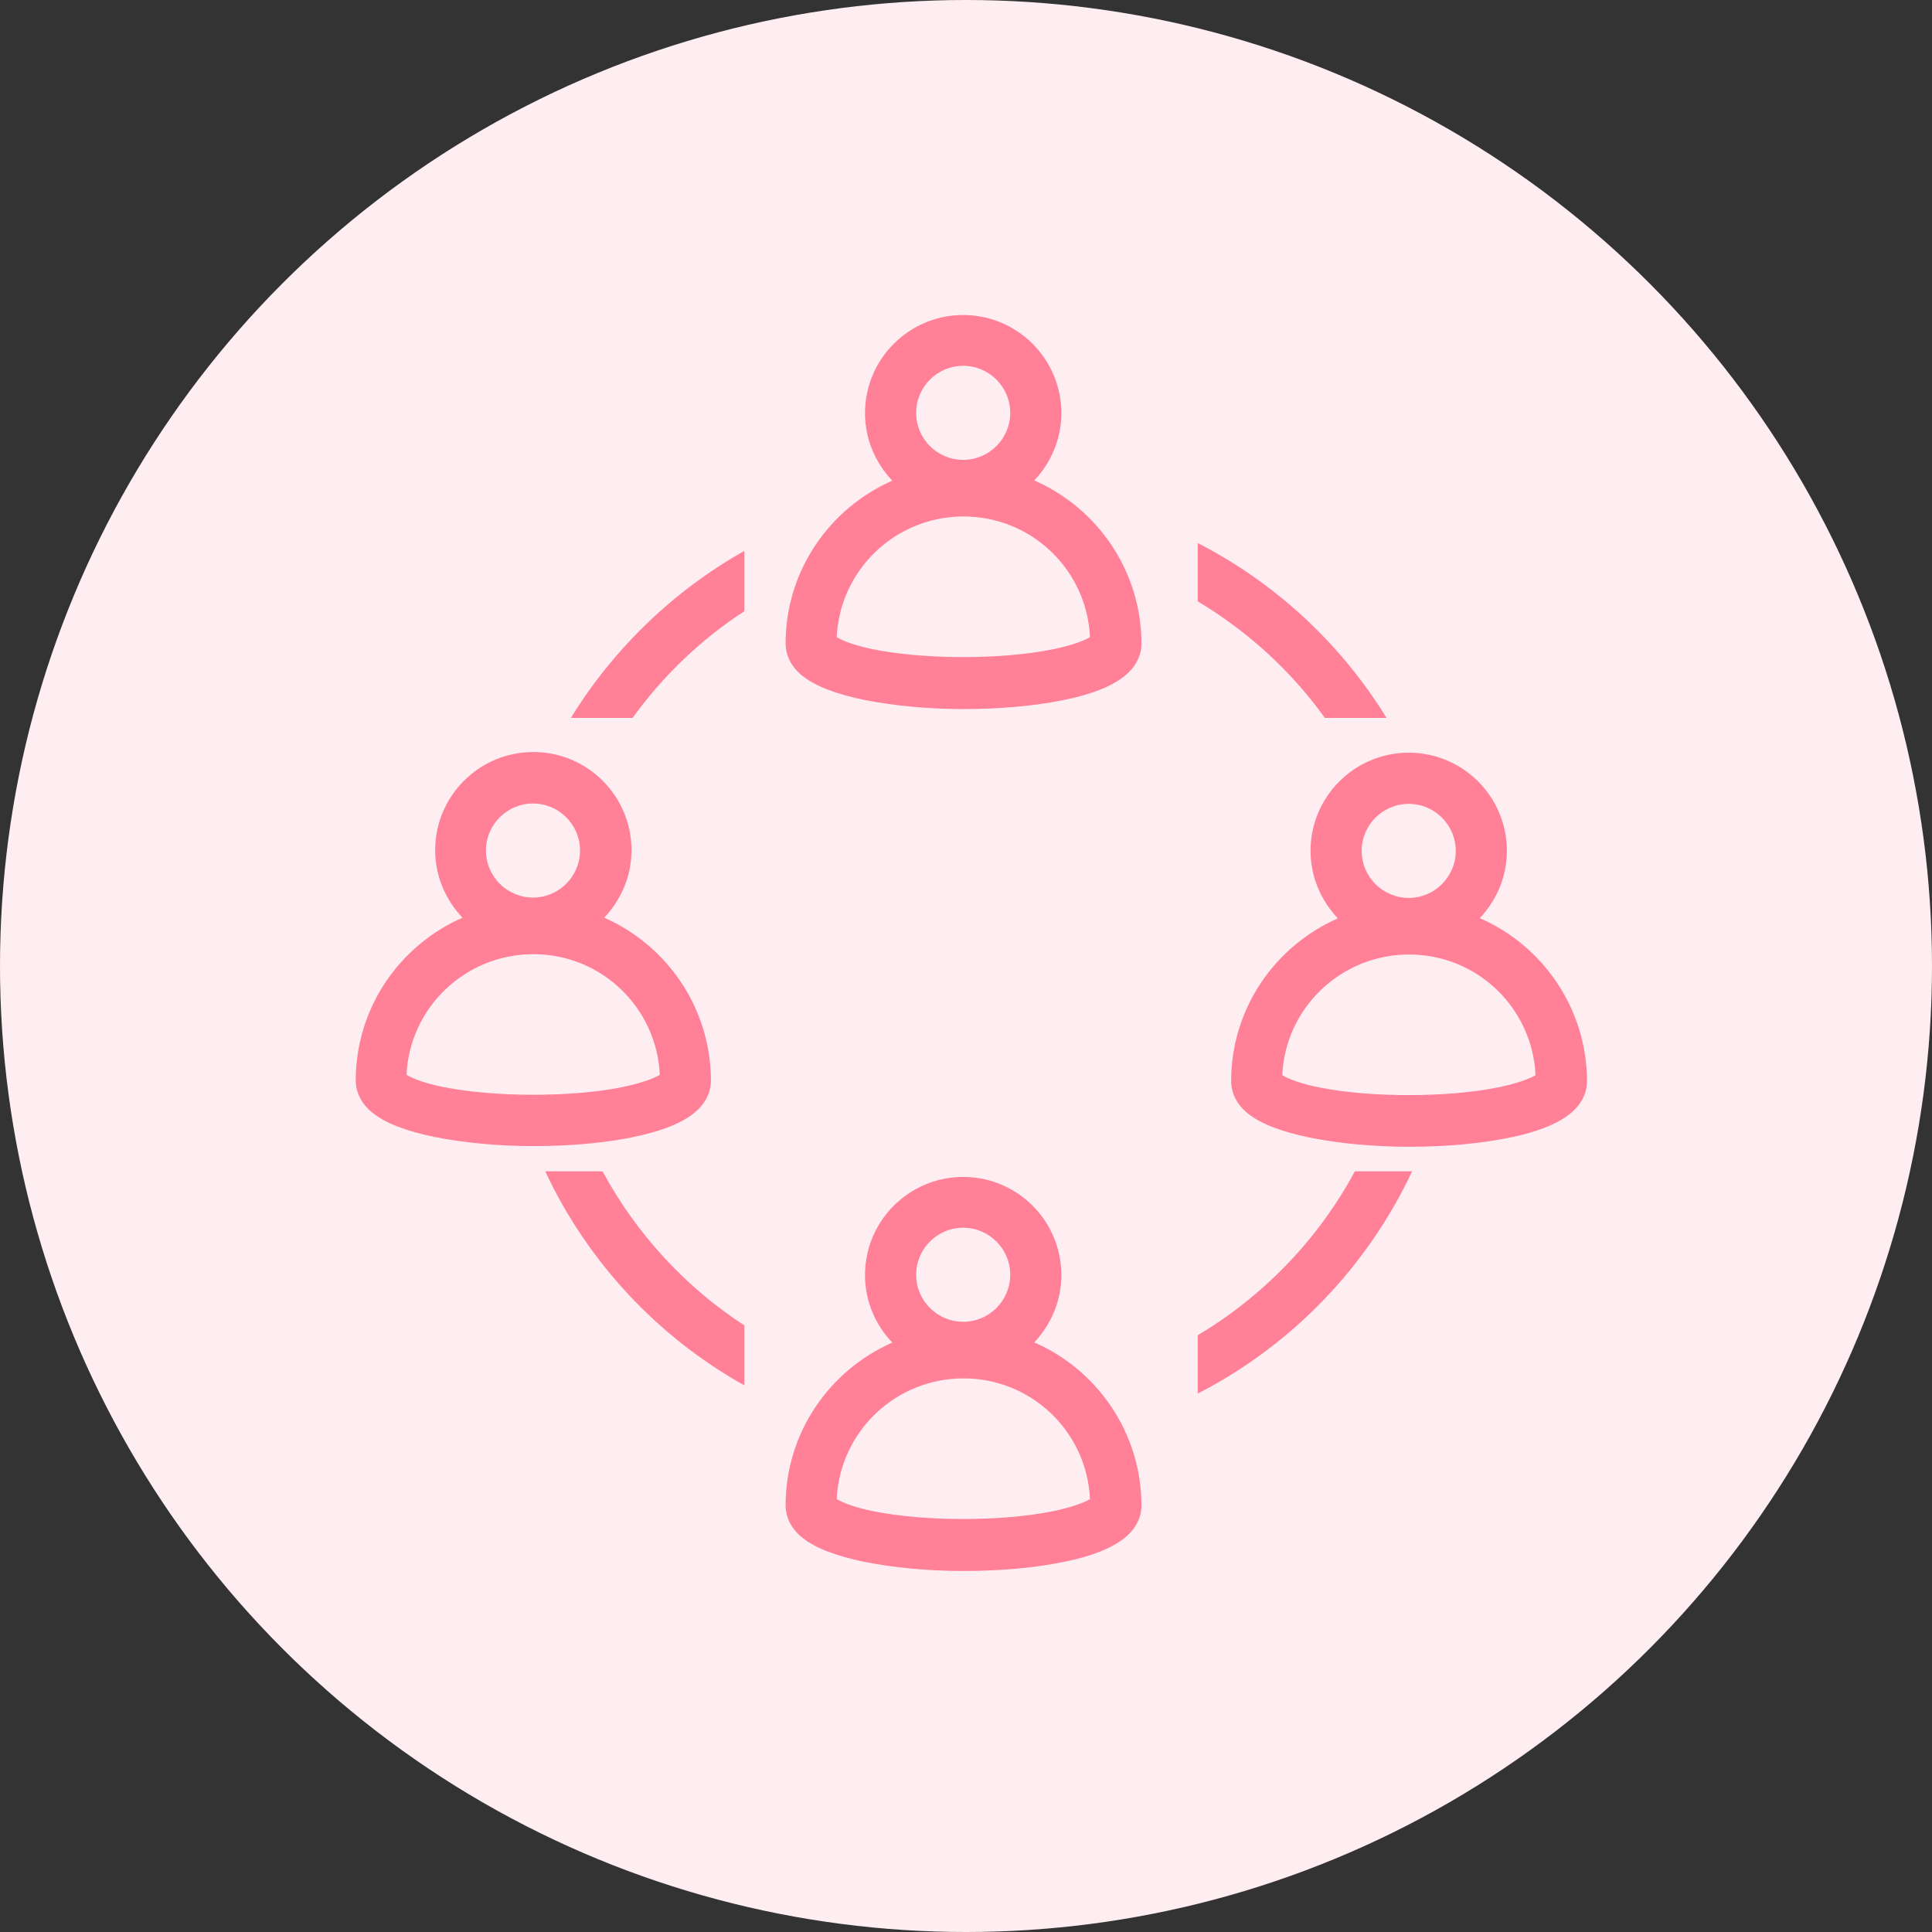 <svg width="84" height="84" viewBox="0 0 84 84" fill="none" xmlns="http://www.w3.org/2000/svg">
<rect x="0" y="0" width="84" height="84" fill="#333333" stroke="none"/>
<circle cx="42" cy="42" r="42" fill="#FFEEF1"/>
<path d="M24.819 31.215H27.502C28.82 29.392 30.466 27.806 32.363 26.576V23.952C29.28 25.686 26.672 28.206 24.819 31.215Z" fill="#FF8097"/>
<path d="M26.197 50.926H23.707C25.545 54.869 28.598 58.13 32.363 60.234V57.626C29.784 55.951 27.665 53.639 26.197 50.926Z" fill="#FF8097"/>
<path d="M61.397 50.926H58.907C57.321 53.876 54.95 56.336 52.075 58.055V60.59C56.15 58.5 59.441 55.091 61.397 50.926Z" fill="#FF8097"/>
<path d="M57.603 31.214H60.285C58.299 27.983 55.454 25.345 52.075 23.611V26.146C54.253 27.45 56.136 29.169 57.603 31.214Z" fill="#FF8097"/>
<path d="M44.961 20.899C45.687 20.129 46.146 19.106 46.146 17.965C46.146 15.608 44.234 13.696 41.878 13.696C39.521 13.696 37.609 15.608 37.609 17.965C37.609 19.106 38.069 20.129 38.795 20.899C36.068 22.1 34.156 24.812 34.156 27.984C34.156 28.295 34.26 28.888 34.897 29.392C35.46 29.836 36.349 30.177 37.565 30.429C38.825 30.681 40.322 30.829 41.893 30.829C43.464 30.829 44.961 30.696 46.206 30.444C47.421 30.207 48.31 29.851 48.858 29.421C49.525 28.902 49.629 28.31 49.629 27.998C49.629 24.827 47.717 22.1 44.99 20.899H44.961ZM41.878 15.905C43.004 15.905 43.923 16.823 43.923 17.95C43.923 19.076 43.004 19.995 41.878 19.995C40.751 19.995 39.832 19.076 39.832 17.95C39.832 16.823 40.751 15.905 41.878 15.905ZM45.746 28.236C43.567 28.68 40.188 28.68 37.995 28.236C37.179 28.073 36.646 27.865 36.379 27.702C36.513 24.782 38.928 22.455 41.893 22.455C44.857 22.455 47.258 24.782 47.391 27.702C47.198 27.821 46.739 28.028 45.761 28.236H45.746Z" fill="#FF8097"/>
<path d="M44.961 58.374C45.687 57.603 46.146 56.58 46.146 55.439C46.146 53.083 44.234 51.171 41.878 51.171C39.521 51.171 37.609 53.083 37.609 55.439C37.609 56.58 38.069 57.618 38.795 58.374C36.068 59.574 34.156 62.286 34.156 65.458C34.156 65.769 34.26 66.362 34.897 66.866C35.46 67.311 36.349 67.651 37.565 67.903C38.825 68.155 40.322 68.304 41.893 68.304C43.464 68.304 44.961 68.17 46.206 67.918C47.421 67.681 48.31 67.325 48.858 66.896C49.525 66.377 49.629 65.784 49.629 65.473C49.629 62.301 47.717 59.574 44.99 58.374H44.961ZM41.878 53.379C43.004 53.379 43.923 54.298 43.923 55.424C43.923 56.551 43.004 57.469 41.878 57.469C40.751 57.469 39.832 56.551 39.832 55.424C39.832 54.298 40.751 53.379 41.878 53.379ZM45.746 65.71C43.567 66.155 40.188 66.155 37.995 65.71C37.179 65.547 36.646 65.339 36.379 65.176C36.513 62.257 38.928 59.93 41.893 59.93C44.857 59.93 47.258 62.257 47.391 65.176C47.198 65.295 46.739 65.502 45.761 65.71H45.746Z" fill="#FF8097"/>
<path d="M64.331 39.929C65.058 39.159 65.517 38.136 65.517 36.995C65.517 34.638 63.605 32.726 61.249 32.726C58.892 32.726 56.98 34.638 56.98 36.995C56.98 38.136 57.44 39.159 58.166 39.929C55.439 41.13 53.527 43.842 53.527 47.014C53.527 47.325 53.631 47.918 54.268 48.422C54.831 48.866 55.721 49.207 56.936 49.459C58.196 49.711 59.693 49.859 61.264 49.859C62.834 49.859 64.331 49.726 65.576 49.474C66.792 49.237 67.681 48.881 68.229 48.451C68.896 47.932 69 47.34 69 47.029C69 43.857 67.088 41.13 64.361 39.929H64.331ZM61.249 34.95C62.375 34.95 63.294 35.868 63.294 36.995C63.294 38.121 62.375 39.04 61.249 39.04C60.122 39.04 59.203 38.121 59.203 36.995C59.203 35.868 60.122 34.95 61.249 34.95ZM65.117 47.28C62.938 47.725 59.559 47.725 57.366 47.28C56.55 47.117 56.017 46.91 55.75 46.747C55.883 43.827 58.299 41.5 61.264 41.5C64.228 41.5 66.629 43.827 66.762 46.747C66.569 46.865 66.11 47.073 65.132 47.28H65.117Z" fill="#FF8097"/>
<path d="M27.487 49.444C28.702 49.207 29.591 48.852 30.14 48.422C30.807 47.903 30.91 47.31 30.91 46.999C30.91 43.827 28.998 41.1 26.271 39.9C26.998 39.129 27.457 38.106 27.457 36.965C27.457 34.609 25.545 32.697 23.189 32.697C20.832 32.697 18.92 34.609 18.92 36.965C18.92 38.106 19.38 39.129 20.106 39.9C17.379 41.1 15.467 43.812 15.467 46.984C15.467 47.295 15.571 47.888 16.208 48.392C16.771 48.837 17.66 49.178 18.876 49.43C20.136 49.681 21.632 49.83 23.203 49.83C24.774 49.83 26.271 49.696 27.516 49.444H27.487ZM23.174 34.935C24.3 34.935 25.219 35.854 25.219 36.98C25.219 38.106 24.3 39.025 23.174 39.025C22.047 39.025 21.128 38.106 21.128 36.98C21.128 35.854 22.047 34.935 23.174 34.935ZM19.291 47.266C18.476 47.103 17.942 46.895 17.675 46.732C17.809 43.812 20.224 41.486 23.189 41.486C26.153 41.486 28.554 43.812 28.687 46.732C28.494 46.851 28.035 47.058 27.057 47.266C24.878 47.71 21.499 47.71 19.306 47.266H19.291Z" fill="#FF8097"/>
</svg>

